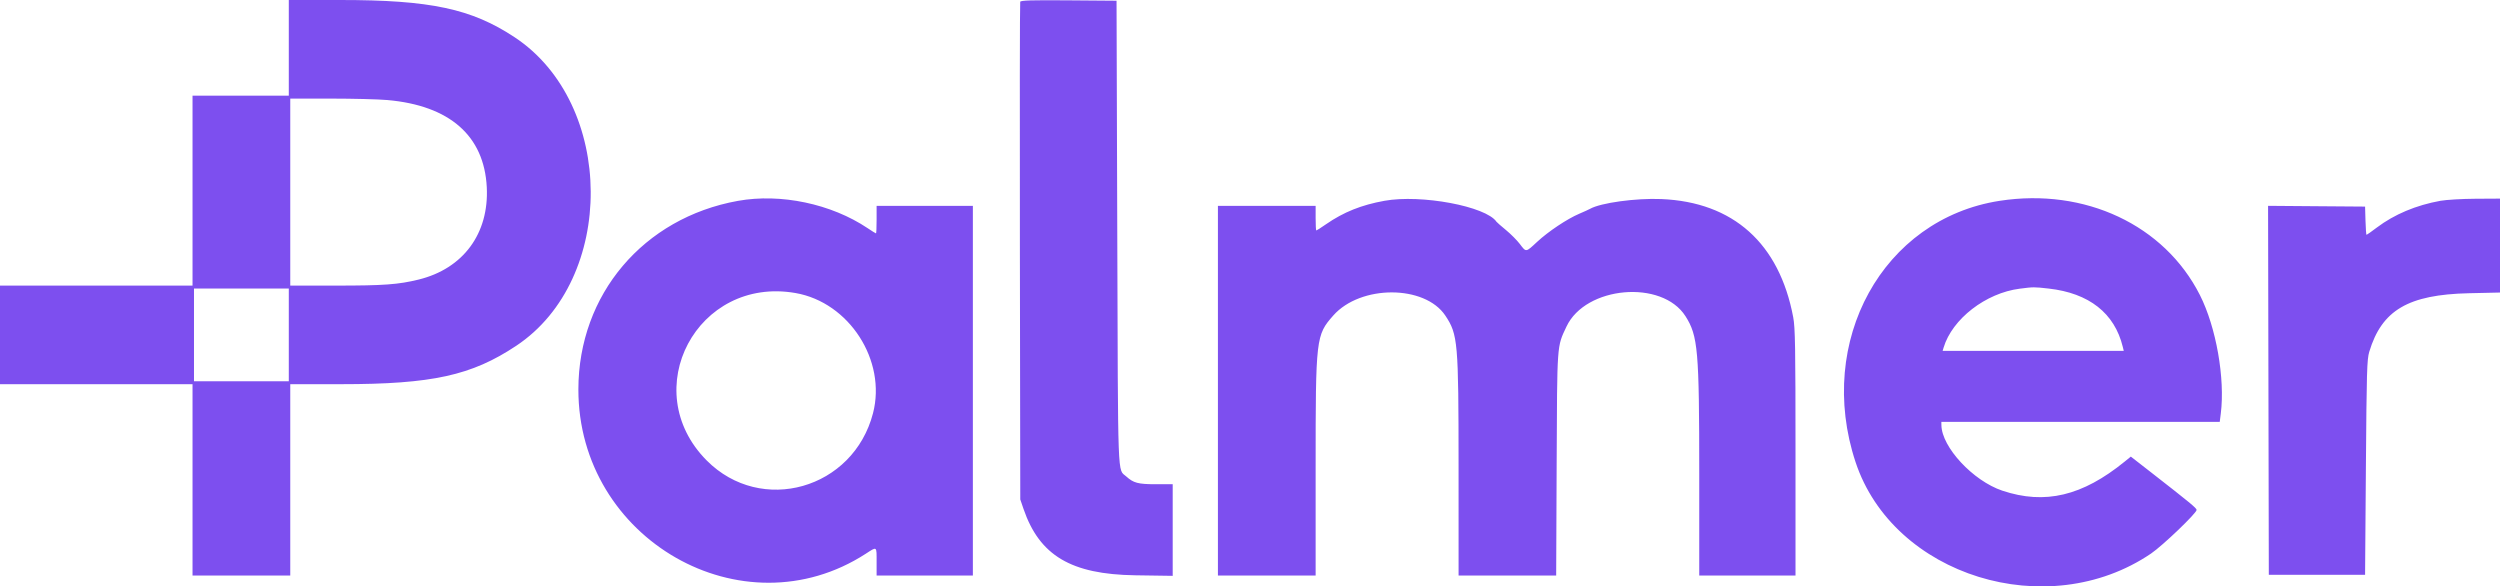 <svg width="162" height="38" viewBox="0 0 162 38" fill="none" xmlns="http://www.w3.org/2000/svg">
<path fill-rule="evenodd" clip-rule="evenodd" d="M18.714 3.1V6.2H15.595H12.476V12.354V18.507H6.238H0V21.701V24.895H6.238H12.476V31.096V37.296H15.642H18.809V31.096V24.895H22.107C27.997 24.895 30.557 24.334 33.455 22.405C39.936 18.094 39.874 6.73 33.347 2.413C30.554 0.566 27.904 0 22.046 0H18.714V3.1ZM66.11 0.116C66.085 0.182 66.076 7.464 66.089 16.3L66.114 32.364L66.323 32.976C67.359 35.999 69.406 37.217 73.557 37.279L75.991 37.315V34.346V31.378H74.899C73.751 31.378 73.451 31.299 72.981 30.874C72.407 30.355 72.451 31.55 72.399 15.078L72.352 0.047L69.254 0.022C66.826 0.003 66.146 0.023 66.11 0.116ZM25.097 6.482C29.137 6.837 31.372 8.795 31.543 12.128C31.697 15.132 30.018 17.407 27.126 18.116C25.807 18.439 24.87 18.507 21.765 18.507H18.809V12.448V6.388L21.431 6.389C22.874 6.39 24.523 6.431 25.097 6.482ZM47.818 13.016C41.691 14.119 37.488 19.082 37.479 25.224C37.464 34.948 48.118 41.046 56.102 35.882C56.844 35.402 56.804 35.372 56.804 36.404V37.296H59.923H63.042V25.318V13.34H59.923H56.804V14.233C56.804 14.724 56.787 15.125 56.766 15.125C56.745 15.125 56.501 14.973 56.223 14.786C53.867 13.207 50.591 12.517 47.818 13.016ZM89.718 13.011C88.218 13.281 87.069 13.742 85.934 14.526C85.606 14.752 85.32 14.937 85.296 14.937C85.272 14.937 85.253 14.578 85.253 14.139V13.34H82.087H78.921V25.318V37.296H82.087H85.253V30.293C85.253 21.882 85.273 21.714 86.399 20.442C88.167 18.445 92.324 18.451 93.658 20.451C94.473 21.676 94.514 22.143 94.515 30.274L94.516 37.296H97.678H100.84L100.871 30.086C100.906 22.151 100.881 22.503 101.506 21.166C102.74 18.532 107.701 18.099 109.221 20.492C110.031 21.767 110.111 22.691 110.111 30.73V37.296H113.23H116.349V29.321C116.349 22.495 116.328 21.233 116.201 20.561C115.302 15.77 112.315 13.092 107.653 12.899C106.004 12.831 103.729 13.142 103.038 13.531C102.951 13.58 102.634 13.724 102.333 13.852C101.551 14.185 100.326 15.002 99.603 15.675C98.862 16.363 98.901 16.358 98.486 15.811C98.304 15.571 97.9 15.165 97.588 14.908C97.276 14.651 96.999 14.409 96.973 14.371C96.297 13.37 92.096 12.583 89.718 13.011ZM129.574 13.014C122.012 14.186 117.646 22.102 120.239 29.94C122.682 37.323 132.683 40.421 139.386 35.871C140.136 35.363 142.342 33.25 142.34 33.043C142.339 32.927 141.915 32.578 139.43 30.641L138.078 29.588L137.681 29.91C134.935 32.143 132.511 32.718 129.75 31.795C127.856 31.161 125.82 28.971 125.803 27.549L125.8 27.338H134.82H143.839L143.907 26.802C144.193 24.526 143.607 21.199 142.553 19.118C140.256 14.581 135.103 12.158 129.574 13.014ZM158.147 13.011C156.564 13.296 155.162 13.885 154.019 14.745C153.673 15.006 153.372 15.219 153.35 15.219C153.329 15.219 153.299 14.807 153.284 14.303L153.257 13.387L150.114 13.363L146.971 13.338L146.995 25.294L147.019 37.249H150.138H153.257L153.31 30.297C153.357 24.038 153.379 23.291 153.528 22.796C154.342 20.096 156.055 19.09 159.992 19.001L162 18.956V15.913V12.87L160.417 12.879C159.546 12.884 158.525 12.943 158.147 13.011ZM132.747 18.698C135.368 18.99 137.027 20.294 137.556 22.476L137.619 22.735H131.75H125.882L125.946 22.523C126.502 20.67 128.676 18.988 130.878 18.707C131.777 18.592 131.799 18.592 132.747 18.698ZM18.714 21.701V24.708H15.642H12.571V21.701V18.695H15.642H18.714V21.701ZM51.552 18.989C55.028 19.596 57.455 23.361 56.572 26.774C55.297 31.698 49.327 33.394 45.793 29.837C41.255 25.27 45.18 17.876 51.552 18.989Z" fill="#7D4FEF"/>
</svg>
